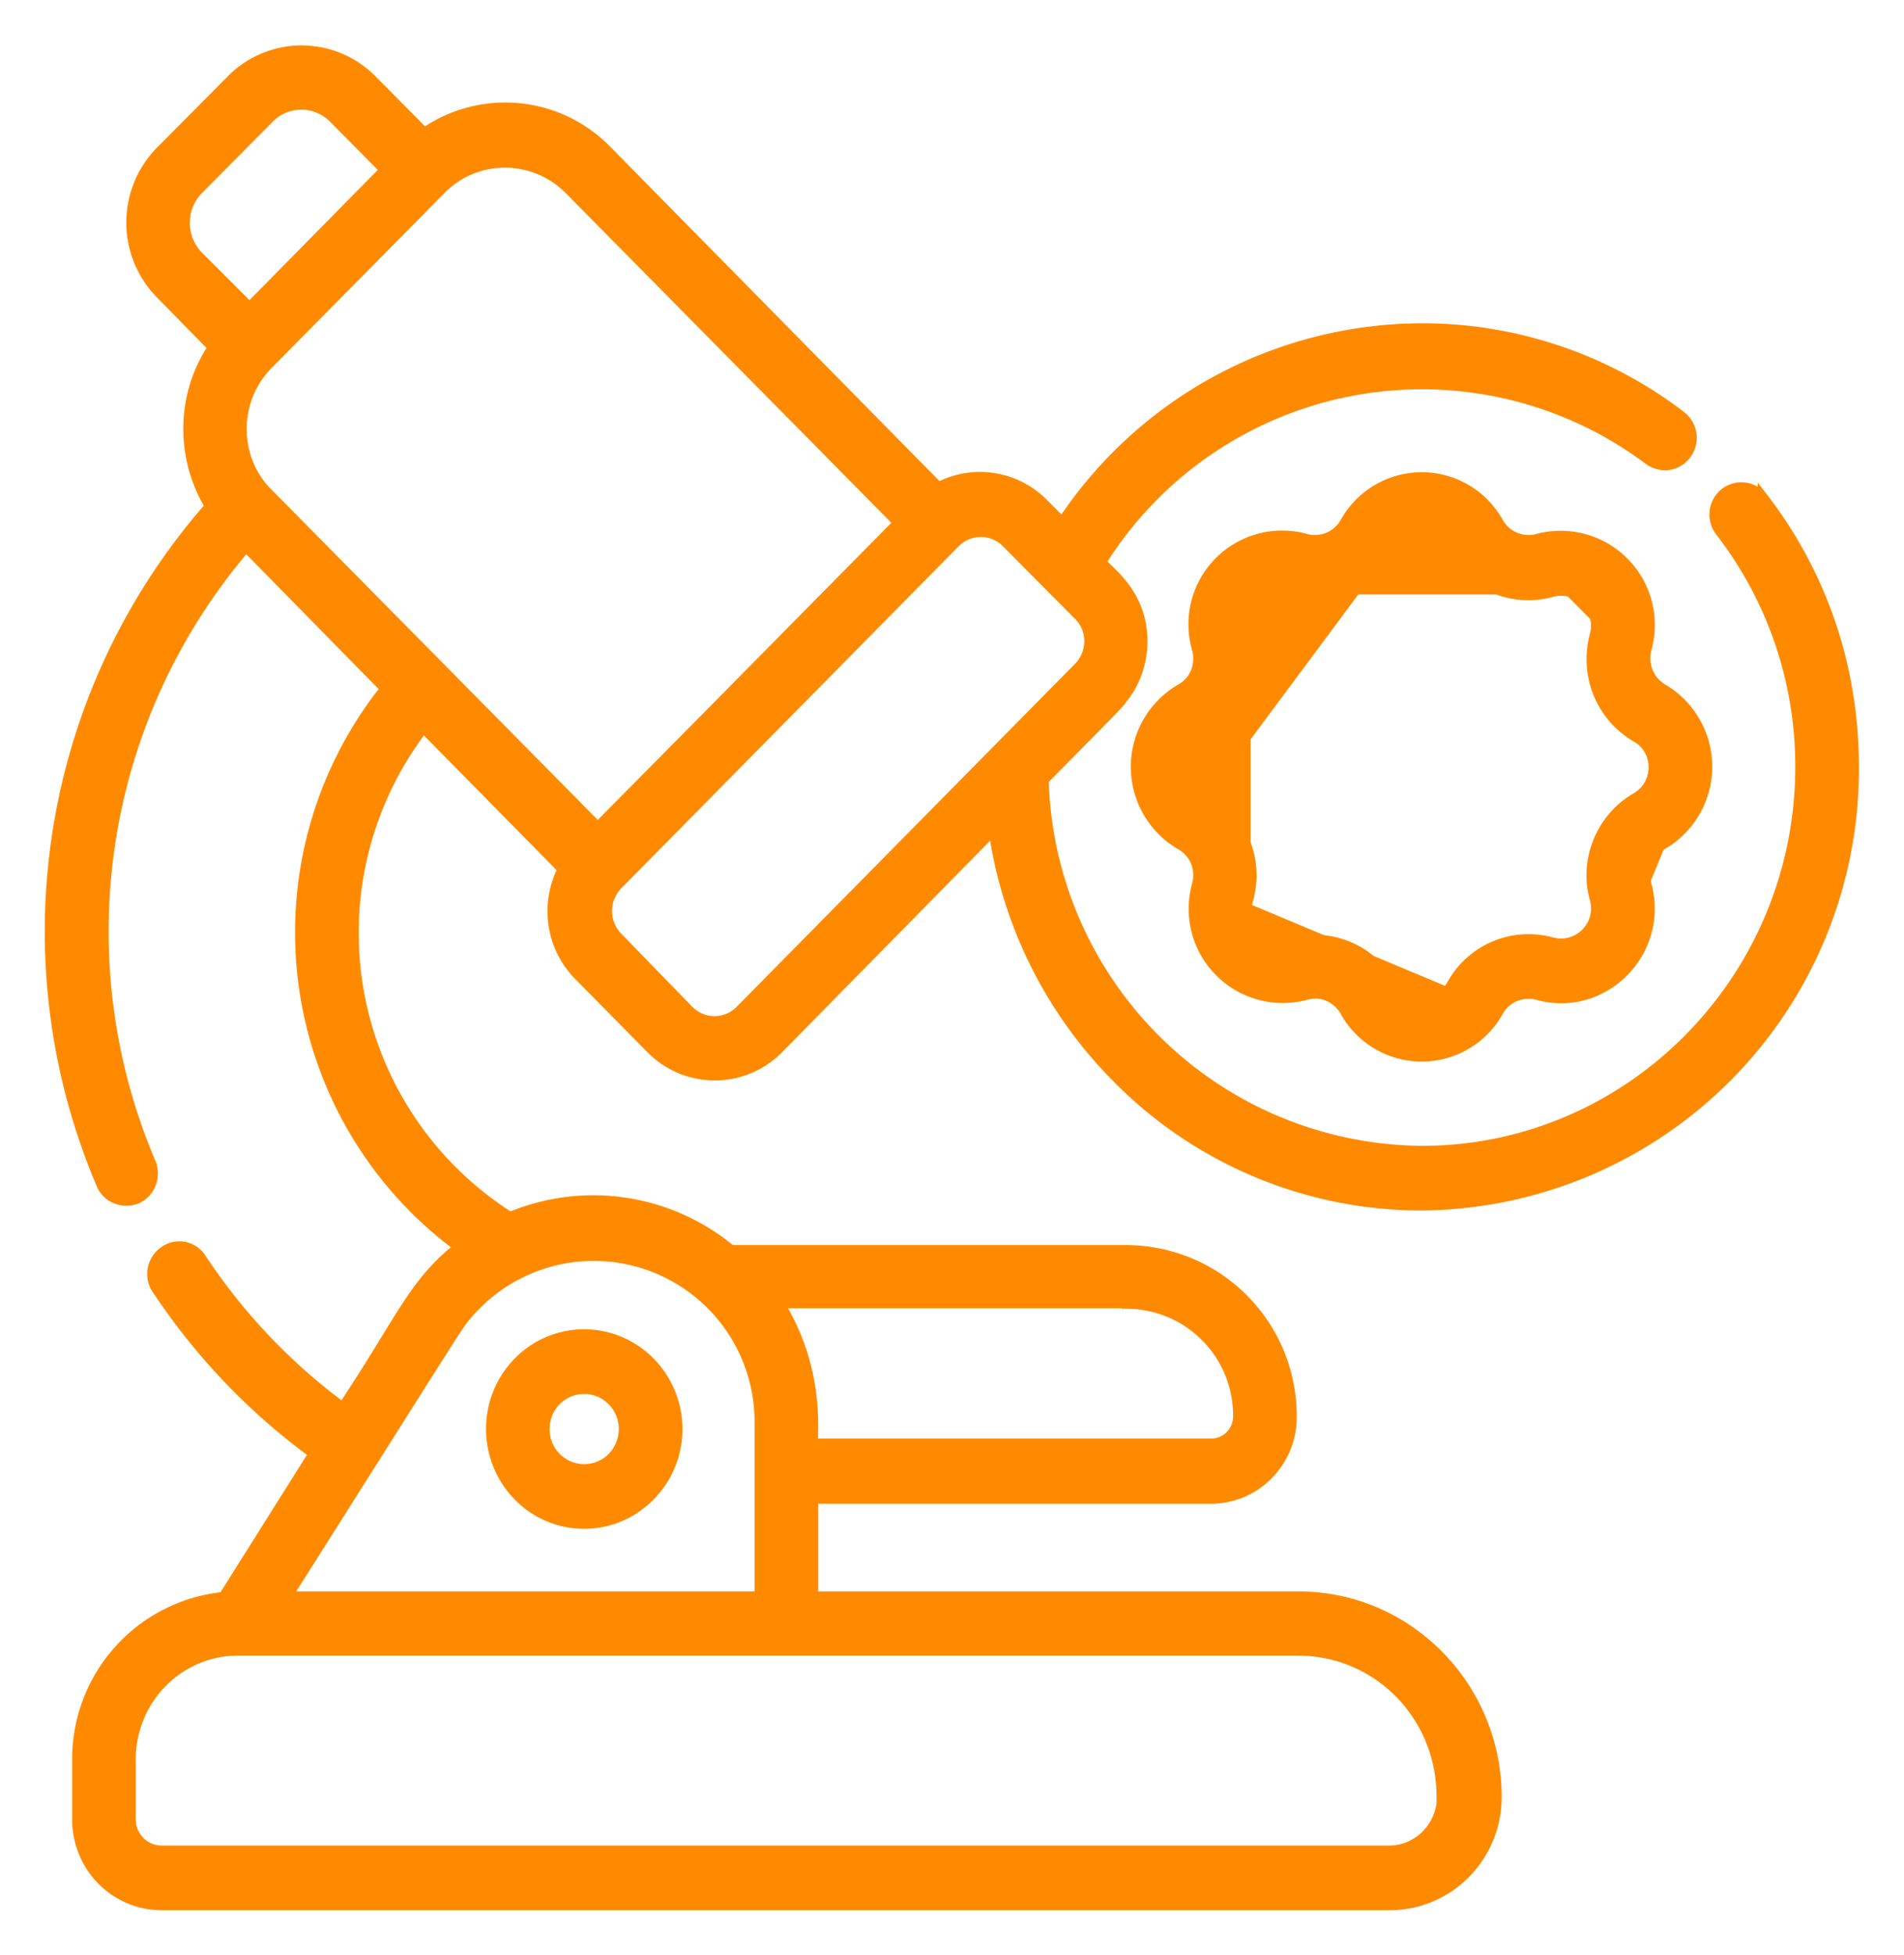 <?xml version="1.0" encoding="UTF-8"?> <svg xmlns="http://www.w3.org/2000/svg" width="38" height="39" fill="none"><path d="M9.75 28.5c0 1.08.85 1.95 1.91 1.95 1.05 0 1.91-.87 1.91-1.94 0-1.07-.86-1.94-1.91-1.94-1.06 0-1.91.87-1.91 1.94zm2.65 0c0 .43-.33.76-.74.76a.74.74 0 01-.74-.75c0-.42.33-.75.74-.75.4 0 .74.33.74.75zM33.19 13.75l.02-.05a.66.66 0 01-.3-.74 1.83 1.83 0 00-2.23-2.26h0a.64.64 0 01-.73-.3 1.8 1.8 0 00-3.15 0 .64.64 0 01-.73.3h0a1.82 1.82 0 00-2.23 2.26h0c.08.29-.04.6-.3.74a1.85 1.85 0 000 3.2c.26.15.38.44.3.74a1.83 1.83 0 002.23 2.26h0c.28-.09.58.04.73.3a1.8 1.8 0 003.15 0 .64.64 0 01.73-.3c1.35.37 2.6-.89 2.23-2.26h0a.66.66 0 01.3-.75 1.85 1.85 0 000-3.19l-.02.05zm0 0a.7.7 0 01-.33-.8 1.78 1.78 0 00-2.16-2.2.7.7 0 01-.8-.33l3.29 3.33zm-5.42-2.78l.04.03a.64.64 0 011.12 0 1.8 1.8 0 002.05.86h0c.48-.13.93.3.8.8-.22.82.13 1.67.85 2.09h0c.43.24.43.87 0 1.12-.7.4-1.08 1.26-.85 2.08h0a.65.65 0 01-.8.8h0a1.8 1.8 0 00-2.05.87.64.64 0 01-1.12 0h0a1.81 1.81 0 00-2.05-.86h0a.65.65 0 01-.8-.8h0a1.84 1.84 0 00-.85-2.09l-.02.05m3.68-4.95l.04.03a1.8 1.8 0 01-2.05.86h0a.64.64 0 00-.8.8c.22.8-.12 1.66-.85 2.08a.66.66 0 000 1.13l-.02.05m3.68-4.95a1.75 1.75 0 01-2 .84h5.2c-.78.21-1.6-.12-2-.84a.7.7 0 00-1.2 0zm-3.68 4.95c.7.4 1.03 1.23.82 2.02v-5.26c.21.78-.12 1.6-.82 2.01a.71.71 0 000 1.23zm-.2 1.73a1.78 1.78 0 002.17 2.2.7.7 0 01.78.32 1.75 1.75 0 003.07 0l-6.02-2.52zm8.97 0a.71.71 0 01.33-.8l-.33.8z" fill="#FF8A00" stroke="#FF8A00" stroke-width=".1"></path><mask id="a" maskUnits="userSpaceOnUse" x="0" y="0" width="38" height="39" fill="#000"><path fill="#fff" d="M0 0h38v39H0z"></path><path d="M35.18 9.93a.54.54 0 00-.75-.1.55.55 0 00-.1.77 7.65 7.65 0 011.6 4.7c0 4.22-3.39 7.66-7.55 7.66a7.61 7.61 0 01-7.55-7.4c1.55-1.57 1.49-1.51 1.57-1.62.02-.03.4-.44.4-1.15 0-.97-.7-1.4-.82-1.58A7.55 7.55 0 0132.9 9.17c.24.18.57.14.75-.1a.55.55 0 00-.1-.77 8.49 8.49 0 00-5.18-1.75 8.63 8.63 0 00-7.17 3.87l-.37-.37a1.78 1.78 0 00-2.1-.33L12.11 3a2.83 2.83 0 00-3.64-.35L7.42 1.59a1.97 1.97 0 00-2.8 0L3.2 3.02a2.03 2.03 0 000 2.84l1.05 1.07c-.64.95-.65 2.2-.06 3.17a12.86 12.86 0 00-2.17 13.52c.11.28.43.4.7.3.28-.12.4-.44.29-.72a11.78 11.78 0 011.9-12.29l2.78 2.83a7.8 7.8 0 001.47 11.14c-.92.73-1.13 1.41-2.32 3.2a11.74 11.74 0 01-2.82-2.97.52.52 0 00-.74-.15.55.55 0 00-.15.76C3.98 27 5.03 28.1 6.26 29l-1.8 2.86a3.25 3.25 0 00-2.92 3.24v1.2c0 .94.75 1.71 1.69 1.71h24.5c1.19 0 2.14-.97 2.14-2.16 0-2.2-1.77-4-3.95-4h-9.69V29.9h7.94c.89 0 1.61-.73 1.61-1.63a3.31 3.31 0 00-3.29-3.33h-7.9a4.3 4.3 0 00-4.41-.66 6.71 6.71 0 01-1.73-9.76l2.78 2.82c-.35.68-.25 1.54.32 2.12L13 20.93c.7.7 1.83.7 2.53 0l4.3-4.37a8.76 8.76 0 002.46 4.94 8.53 8.53 0 006.09 2.55A8.7 8.7 0 0037 15.3c0-1.98-.63-3.84-1.82-5.38zm-6.4 25.91c0 .59-.47 1.08-1.06 1.08H3.22a.62.62 0 01-.61-.62v-1.2c0-1.2.96-2.17 2.14-2.17H25.9c1.6 0 2.87 1.3 2.87 2.91zm-6.29-9.83a2.23 2.23 0 012.22 2.25c0 .3-.24.54-.54.54h-7.94c-.03-.18.16-1.45-.68-2.8h6.94v.01zm-7.33 2.36v3.48H5.73c3.57-5.64 3.39-5.38 3.6-5.63a3.31 3.31 0 015.83 2.15zm-3.81-24.6l6.58 6.66-4 4.05-2 2.02-6.65-6.73c-.63-.71-.61-1.81.07-2.5l3.46-3.5c.7-.7 1.83-.7 2.54 0zm-7.4.02l1.42-1.43a.9.9 0 011.29 0l1.02 1.03-2.7 2.74L3.95 5.1a.95.95 0 010-1.31zm10.82 16.37a.72.72 0 01-1.02 0l-1.43-1.47a.75.75 0 010-1.03l6.75-6.84a.72.72 0 011.01 0l1.45 1.46c.28.28.28.74 0 1.03l-6.76 6.85z"></path></mask><path d="M35.18 9.93a.54.54 0 00-.75-.1.55.55 0 00-.1.77 7.65 7.65 0 011.6 4.7c0 4.22-3.39 7.66-7.55 7.66a7.61 7.61 0 01-7.55-7.4c1.55-1.57 1.49-1.51 1.57-1.62.02-.03.4-.44.4-1.15 0-.97-.7-1.4-.82-1.58A7.55 7.55 0 0132.9 9.17c.24.18.57.14.75-.1a.55.55 0 00-.1-.77 8.49 8.49 0 00-5.18-1.75 8.63 8.63 0 00-7.17 3.87l-.37-.37a1.78 1.78 0 00-2.1-.33L12.11 3a2.83 2.83 0 00-3.64-.35L7.42 1.59a1.97 1.97 0 00-2.8 0L3.2 3.02a2.03 2.03 0 000 2.84l1.05 1.07c-.64.95-.65 2.2-.06 3.17a12.86 12.86 0 00-2.17 13.52c.11.28.43.4.7.3.28-.12.4-.44.29-.72a11.78 11.78 0 011.9-12.29l2.78 2.83a7.8 7.8 0 001.47 11.14c-.92.73-1.13 1.41-2.32 3.2a11.74 11.74 0 01-2.82-2.97.52.52 0 00-.74-.15.55.55 0 00-.15.76C3.98 27 5.03 28.1 6.26 29l-1.8 2.86a3.25 3.25 0 00-2.92 3.24v1.2c0 .94.75 1.71 1.69 1.71h24.5c1.19 0 2.14-.97 2.14-2.16 0-2.2-1.77-4-3.95-4h-9.69V29.9h7.94c.89 0 1.61-.73 1.61-1.63a3.31 3.31 0 00-3.29-3.33h-7.9a4.3 4.3 0 00-4.41-.66 6.71 6.71 0 01-1.73-9.76l2.78 2.82c-.35.68-.25 1.54.32 2.12L13 20.93c.7.7 1.83.7 2.53 0l4.3-4.37a8.76 8.76 0 002.46 4.94 8.53 8.53 0 006.09 2.55A8.7 8.7 0 0037 15.3c0-1.98-.63-3.84-1.82-5.38zm-6.4 25.91c0 .59-.47 1.08-1.06 1.08H3.22a.62.62 0 01-.61-.62v-1.2c0-1.2.96-2.17 2.14-2.17H25.9c1.6 0 2.87 1.3 2.87 2.91zm-6.29-9.83a2.23 2.23 0 012.22 2.25c0 .3-.24.54-.54.54h-7.94c-.03-.18.16-1.45-.68-2.8h6.94v.01zm-7.33 2.36v3.48H5.73c3.57-5.64 3.39-5.38 3.6-5.63a3.31 3.31 0 015.83 2.15zm-3.81-24.6l6.58 6.66-4 4.05-2 2.02-6.65-6.73c-.63-.71-.61-1.81.07-2.5l3.46-3.5c.7-.7 1.83-.7 2.54 0zm-7.4.02l1.42-1.43a.9.9 0 011.29 0l1.02 1.03-2.7 2.74L3.95 5.1a.95.95 0 010-1.31zm10.82 16.37a.72.72 0 01-1.02 0l-1.43-1.47a.75.75 0 010-1.03l6.75-6.84a.72.72 0 011.01 0l1.45 1.46c.28.28.28.74 0 1.03l-6.76 6.85z" fill="#FF8A00"></path><path d="M35.18 9.93a.54.54 0 00-.75-.1.55.55 0 00-.1.77 7.65 7.65 0 011.6 4.7c0 4.22-3.39 7.66-7.55 7.66a7.61 7.61 0 01-7.55-7.4c1.55-1.57 1.49-1.51 1.57-1.62.02-.03.4-.44.4-1.15 0-.97-.7-1.4-.82-1.58A7.55 7.55 0 0132.9 9.17c.24.18.57.14.75-.1a.55.55 0 00-.1-.77 8.49 8.49 0 00-5.18-1.75 8.63 8.63 0 00-7.17 3.87l-.37-.37a1.78 1.78 0 00-2.1-.33L12.11 3a2.83 2.83 0 00-3.64-.35L7.42 1.59a1.97 1.97 0 00-2.8 0L3.2 3.02a2.03 2.03 0 000 2.84l1.05 1.07c-.64.95-.65 2.2-.06 3.17a12.86 12.86 0 00-2.17 13.52c.11.28.43.4.7.3.28-.12.4-.44.29-.72a11.78 11.78 0 011.9-12.29l2.78 2.83a7.8 7.8 0 001.47 11.14c-.92.73-1.13 1.41-2.32 3.2a11.74 11.74 0 01-2.82-2.97.52.52 0 00-.74-.15.55.55 0 00-.15.76C3.98 27 5.03 28.1 6.26 29l-1.8 2.86a3.25 3.25 0 00-2.92 3.24v1.2c0 .94.75 1.71 1.69 1.71h24.5c1.19 0 2.14-.97 2.14-2.16 0-2.2-1.77-4-3.95-4h-9.69V29.9h7.94c.89 0 1.61-.73 1.61-1.63a3.31 3.31 0 00-3.29-3.33h-7.9a4.3 4.3 0 00-4.41-.66 6.71 6.71 0 01-1.73-9.76l2.78 2.82c-.35.68-.25 1.54.32 2.12L13 20.93c.7.7 1.83.7 2.53 0l4.3-4.37a8.76 8.76 0 002.46 4.94 8.53 8.53 0 006.09 2.55A8.7 8.7 0 0037 15.3c0-1.98-.63-3.84-1.82-5.38zm-6.4 25.91c0 .59-.47 1.08-1.06 1.08H3.22a.62.62 0 01-.61-.62v-1.2c0-1.2.96-2.17 2.14-2.17H25.9c1.6 0 2.87 1.3 2.87 2.91zm-6.29-9.83a2.23 2.23 0 012.22 2.25c0 .3-.24.54-.54.54h-7.94c-.03-.18.16-1.45-.68-2.8h6.94v.01zm-7.33 2.36v3.48H5.73c3.57-5.64 3.39-5.38 3.6-5.63a3.31 3.31 0 015.83 2.15zm-3.81-24.6l6.58 6.66-4 4.05-2 2.02-6.65-6.73c-.63-.71-.61-1.81.07-2.5l3.46-3.5c.7-.7 1.83-.7 2.54 0zm-7.4.02l1.42-1.43a.9.9 0 011.29 0l1.02 1.03-2.7 2.74L3.95 5.1a.95.95 0 010-1.31zm10.82 16.37a.72.72 0 01-1.02 0l-1.43-1.47a.75.75 0 010-1.03l6.75-6.84a.72.72 0 011.01 0l1.45 1.46c.28.28.28.74 0 1.03l-6.76 6.85z" stroke="#FF8A00" stroke-width=".2" mask="url(#a)"></path></svg> 